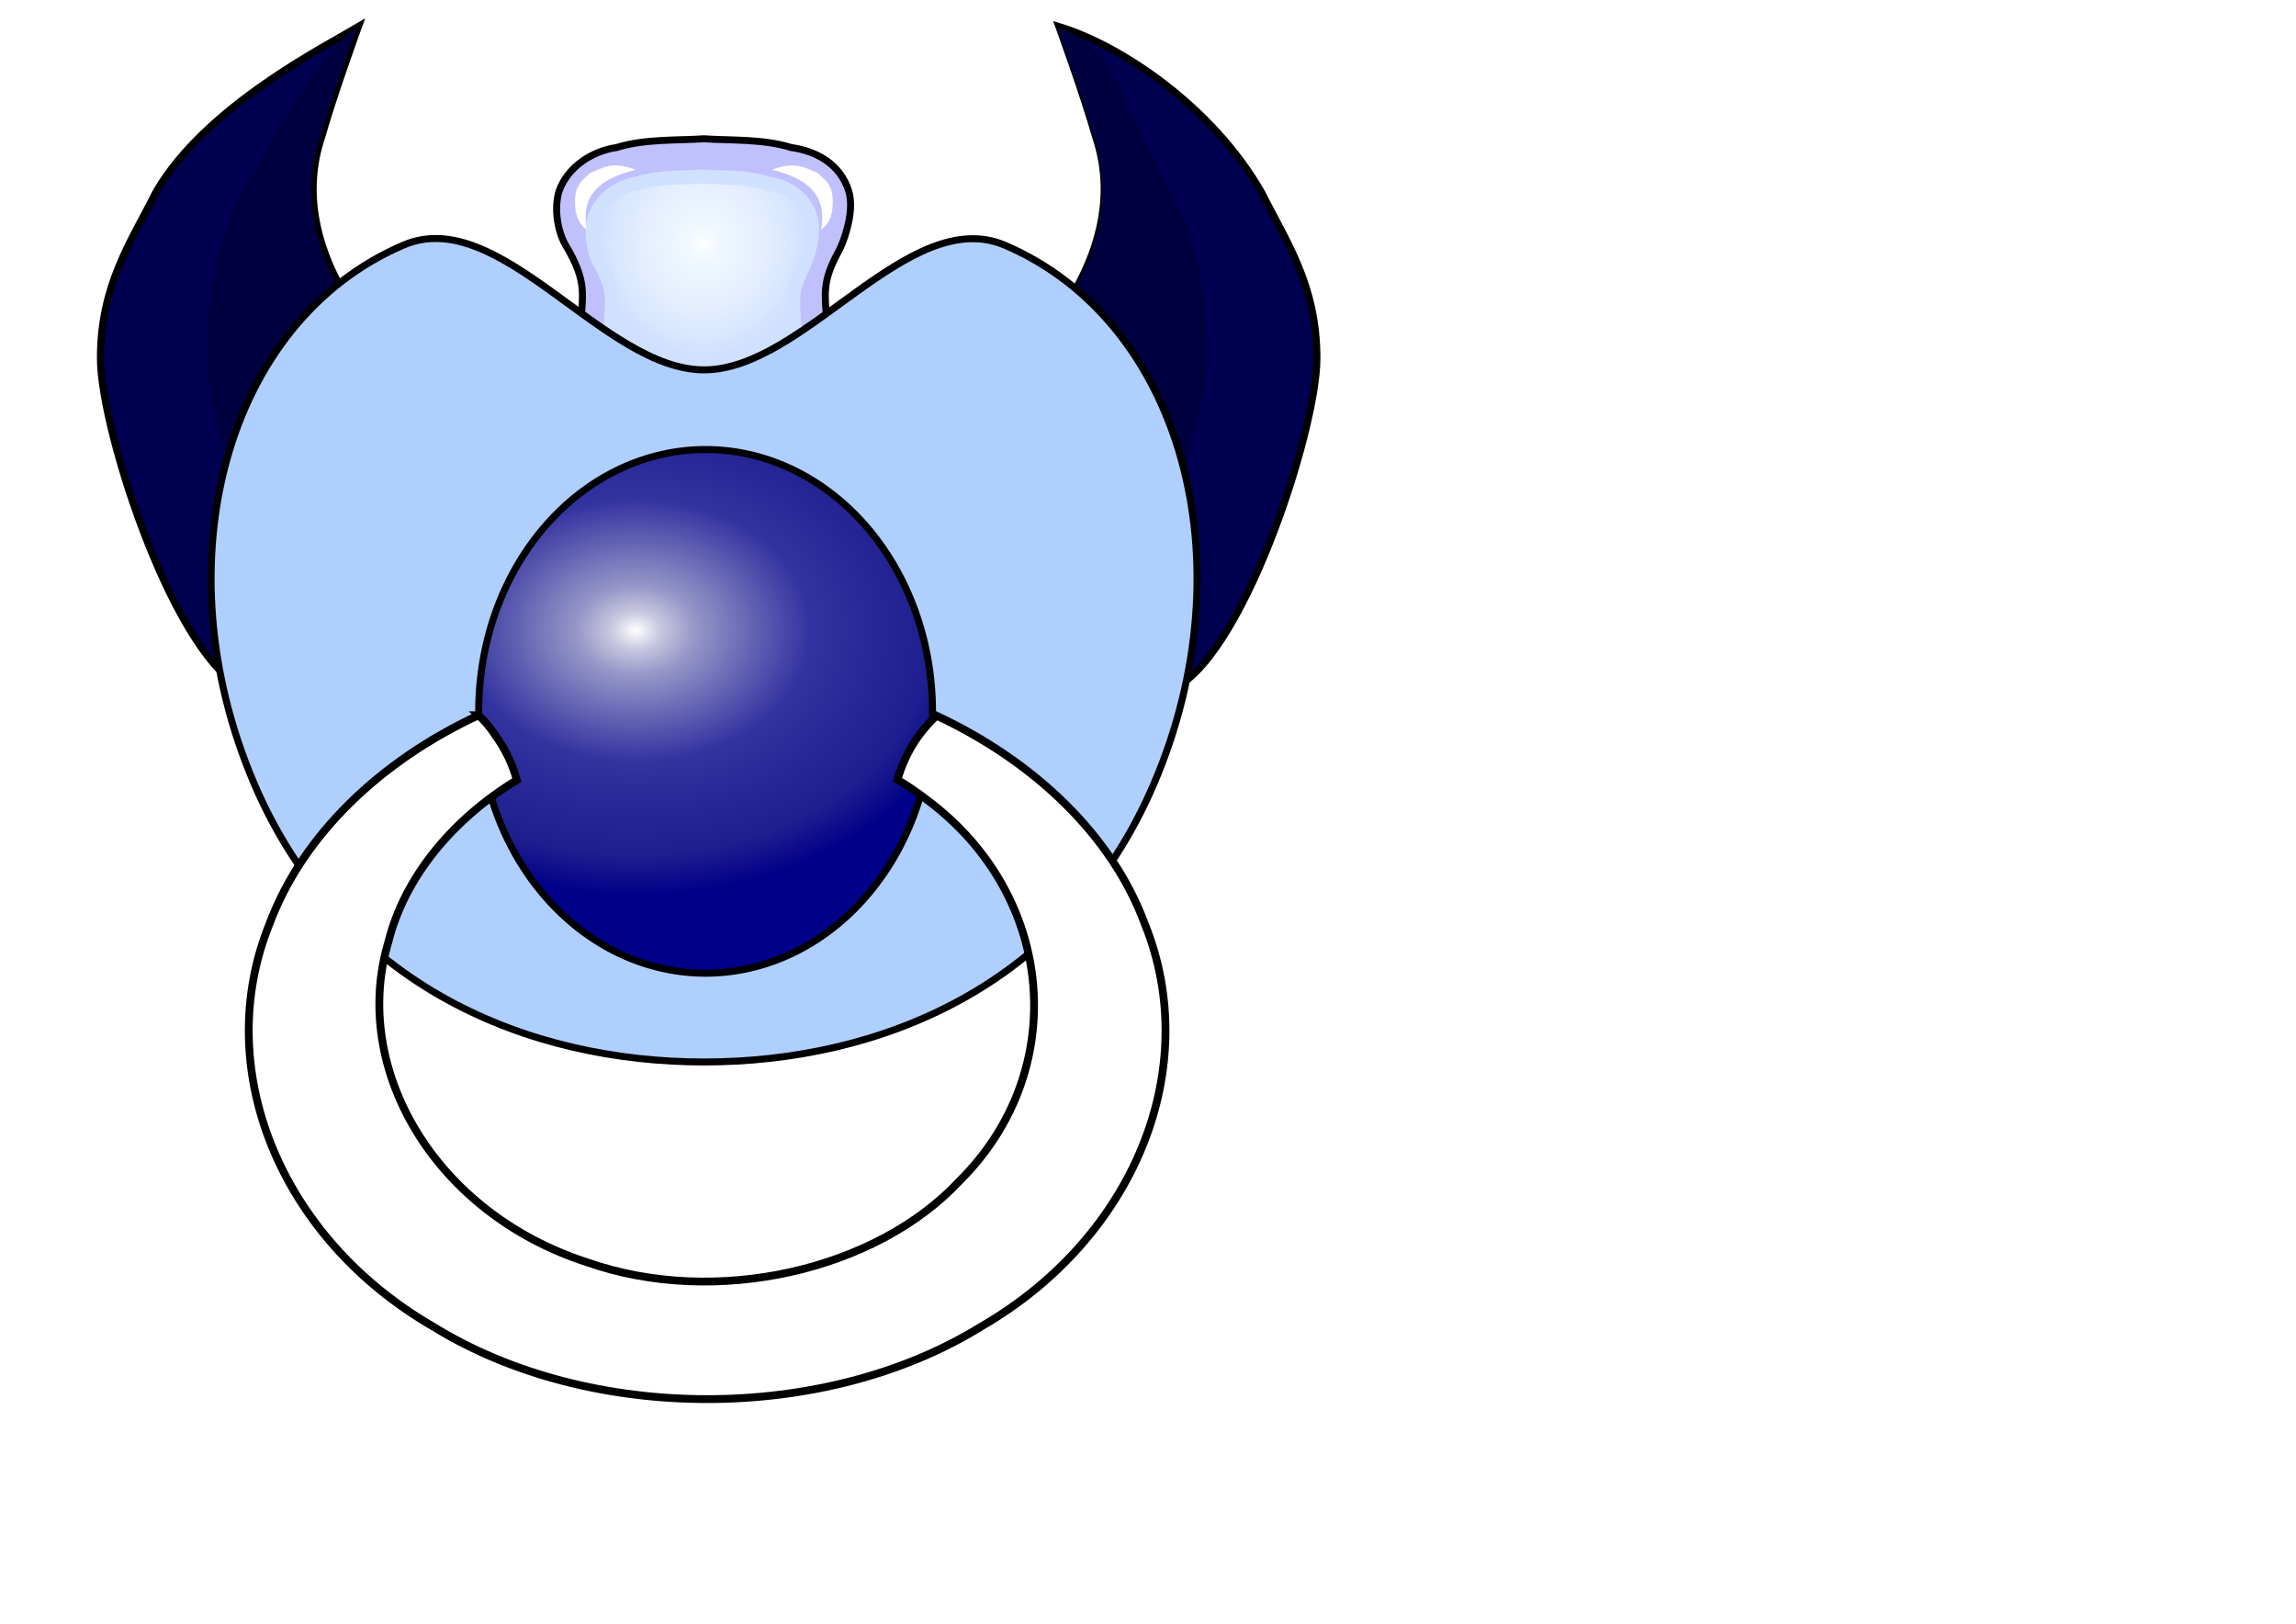 <?xml version="1.0" encoding="UTF-8" standalone="no"?>
<!-- Created with Inkscape (http://www.inkscape.org/) -->
<!-- Manually edited using GNU Emacs -->
<svg
   xmlns:dc="http://purl.org/dc/elements/1.1/"
   xmlns:cc="http://creativecommons.org/ns#"
   xmlns:rdf="http://www.w3.org/1999/02/22-rdf-syntax-ns#"
   xmlns:svg="http://www.w3.org/2000/svg"
   xmlns="http://www.w3.org/2000/svg"
   xmlns:xlink="http://www.w3.org/1999/xlink"
   xmlns:sodipodi="http://sodipodi.sourceforge.net/DTD/sodipodi-0.dtd"
   xmlns:inkscape="http://www.inkscape.org/namespaces/inkscape"
   width="1052.362"
   height="744.094"
   id="svg2"
   version="1.1"
   inkscape:version="0.48.1 r9760"
   sodipodi:docname="gnuk.svg"
   inkscape:export-filename="gnuk.png"
   inkscape:export-xdpi="30"
   inkscape:export-ydpi="30">
  <defs
     id="defs0">
    <inkscape:perspective
       sodipodi:type="inkscape:persp3d"
       inkscape:vp_x="0 : 526.18109 : 1"
       inkscape:vp_y="0 : 1000 : 0"
       inkscape:vp_z="744.09448 : 526.18109 : 1"
       inkscape:persp3d-origin="372.04724 : 350.78739 : 1"
       id="perspective10" />
    <linearGradient
       id="linearGradient0">
      <stop
         style="stop-color:#ffffff;stop-opacity:1;"
         offset="0"
         id="stop3620" />
      <stop
         id="stop3632"
         offset="0.07"
         style="stop-color:#c8c8e0;stop-opacity:1;" />
      <stop
         id="stop3630"
         offset="0.17"
         style="stop-color:#9696c8;stop-opacity:1;" />
      <stop
         id="stop3628"
         offset="0.33"
         style="stop-color:#6464b4;stop-opacity:1;" />
      <stop
         style="stop-color:#3232a0;stop-opacity:1;"
         offset="0.5"
         id="stop3634" />
      <stop
         id="stop3636"
         offset="0.66"
         style="stop-color:#282898;stop-opacity:1;" />
      <stop
         id="stop3626"
         offset="0.85"
         style="stop-color:#1e1e90;stop-opacity:1;" />
      <stop
         style="stop-color:#000088;stop-opacity:1;"
         offset="1"
         id="stop3622" />
    </linearGradient>
    <radialGradient
       inkscape:collect="always"
       xlink:href="#linearGradient0"
       id="radialGradient0"
       cx="450"
       cy="750"
       fx="450"
       fy="750"
       r="201.5"
       gradientTransform="matrix(1,0,0,0.754,-1.76,108.151)"
       gradientUnits="userSpaceOnUse" />
    <linearGradient
       id="linearGradient1">
      <stop
         style="stop-color:#ffffff;stop-opacity:1;"
         offset="0"
         id="stop0" />
      <stop
         id="stop1"
         offset="0.062"
         style="stop-color:#f8fcff;stop-opacity:1;" />
      <stop
         id="stop2"
         offset="0.172"
         style="stop-color:#f0f8ff;stop-opacity:1;" />
      <stop
         id="stop3"
         offset="0.303"
         style="stop-color:#ecf4ff;stop-opacity:1;" />
      <stop
         style="stop-color:#e8f0ff;stop-opacity:1;"
         offset="0.5"
         id="stop4" />
      <stop
         id="stop5"
         offset="0.659"
         style="stop-color:#e0ecff;stop-opacity:1;" />
      <stop
         id="stop6"
         offset="0.836"
         style="stop-color:#d8e8ff;stop-opacity:1;" />
      <stop
         style="stop-color:#d0e0ff;stop-opacity:1;"
         offset="1"
         id="stop7" />
    </linearGradient>
    <radialGradient
       inkscape:collect="always"
       xlink:href="#linearGradient1"
       id="radialGradient1"
       cx="0"
       cy="440"
       fx="0"
       fy="440"
       r="80"
       gradientUnits="userSpaceOnUse"
       gradientTransform="matrix(1,0,0,1,0,0)" />
    <filter
       inkscape:collect="always"
       id="filter0"
       x="-0.142"
       width="1.285"
       y="-0.134"
       height="1.268">
      <feGaussianBlur
         inkscape:collect="always"
         stdDeviation="2.054"
         id="feGaussianBlur0" />
    </filter>
  </defs>
  <sodipodi:namedview
     id="base"
     pagecolor="#ffffff"
     bordercolor="#666666"
     borderopacity="1.0"
     inkscape:pageopacity="0"
     inkscape:pageshadow="2"
     inkscape:zoom="0.70032923"
     inkscape:cx="47.684539"
     inkscape:cy="434.02158"
     inkscape:document-units="px"
     inkscape:current-layer="layer1"
     showgrid="false"
     borderlayer="true"
     inkscape:showpageshadow="false"
     inkscape:object-paths="true"
     inkscape:snap-smooth-nodes="true"
     inkscape:object-nodes="true"
     inkscape:snap-intersection-paths="true"
     inkscape:window-width="1014"
     inkscape:window-height="703"
     inkscape:window-x="0"
     inkscape:window-y="30"
     inkscape:window-maximized="0">
    <inkscape:grid
       type="xygrid"
       id="grid2816"
       empspacing="3"
       visible="true"
       enabled="true"
       snapvisiblegridlinesonly="true" />
  </sodipodi:namedview>
  <g
     inkscape:label="Layer 1"
     inkscape:groupmode="layer"
     id="layer1"
     transform="matrix(-0.80,0,0,0.80,650,-250)">
    <path
       style="fill:#000050;fill-opacity:1;stroke:#000000;stroke-width:2.3px;stroke-linecap:butt;stroke-linejoin:miter;stroke-opacity:1"
       d="m 0,0 c    0,0 0,0 -76,0    0,0 -8,-9 -12,-12  -18,-15 -48,-48 -36,-84  4,-14 12,-36 12,-36    -10,6 -50,26 -66,54  -8,16 -18,30 -18,54  0,24 25,100 48,108    0,0 0,0 150,0    0,0 0,0 150,0    23,-8 48,-84 48,-108  0,-24 -10,-38 -18,-54    -16,-28 -46,-48 -66,-54  0,0 8,22 12,36  12,36 -18,69 -36,84    -4,3 -12,12 -12,12    z"
       transform="matrix(-1.76,0,0,1.76,410,560)"
       id="path0" />
    <path
       inkscape:connector-curvature="0"
       style="fill:#000040;fill-opacity:1;stroke:none"
       d="m 411.012,560.946 c 0,0 0,0 133.76,0 0,0 14.08,-15.84 21.12,-21.12 31.68,-26.4 84.48,-84.48 63.36,-147.84 -7.04,-24.64 -21.12,-63.36 -21.12,-63.36 17.6,10.56 38,45.76 66.16,95.04 14.08,28.16 19.18,52.8 19.18,95.04 0,42.24 -44,176 -84.48,190.08 0,0 62.5,0 -201.5,0 0,0 62.5,0 -201.5,0 -40.48,-14.08 -84.48,-147.84 -84.48,-190.08 0,-42.24 5.1,-66.88 19.18,-95.04 28.16,-49.28 30.96,-84.48 66.16,-95.04 0,0 -14.08,38.72 -21.12,63.36 -21.12,63.36 31.68,121.44 63.36,147.84 7.04,5.28 21.12,21.12 21.12,21.12 z"
       id="path0-9"
       sodipodi:nodetypes="ccccccscccscccccc" />
    <path
       style="fill:#c0c0fd;fill-opacity:1;stroke:#000000;stroke-width:4px;stroke-linecap:butt;stroke-linejoin:miter;stroke-opacity:1"
       d="m 409.22,592 c 0,0 90,0 90,-33 0,-20 -4,-28 -12,-40 -5,-8 -8,-18 -8,-28 -1,-13 -1,-20 8,-36 6,-9 8,-23 5,-33 -5,-14 -19,-23 -33,-25 -16,-5 -35,-4 -50,-5 -15,1 -34,0 -50,5 -14,2 -28,9 -33,25 -3,10 1,24 5,33 9,16 9,23 8,36 0,10 -3,20 -8,28 -8,12 -12,20 -12,40 0,33 90,33 90,33 z"
       id="path1" />
    <path
       style="fill:url(#radialGradient1);fill-opacity:1;fill-rule:evenodd;stroke:#d0e0ff;stroke-width:10px;stroke-linecap:butt;stroke-linejoin:miter;stroke-opacity:1"
       d="m 0,592 c 0,0 -90,0 -90,-33  0,-20 4,-28 12,-40  5,-8 8,-18 8,-28     1,-13 1,-20 -8,-36  -6,-9 -8,-23 -5,-33  5,-14 19,-23 33,-25    16,-5 35,-4 50,-5  15,1 34,0 50,5  14,2 28,9 33,25    3,10 -1,24 -5,33  -9,16 -9,23 -8,36  0,10, 3,20 8,28     8,12  12,20 12,40  0,33  -90,33 -90,33 z"
       id="path1-1"
       transform="matrix(-0.75,0,0,0.8,410,100)" />
    <path
       style="fill:#ffffff;fill-opacity:1;fill-rule:evenodd;stroke:none;filter:url(#filter0)"
       d="m 344.114,411.548 c 7.16,-2.829 12.68,-7.053 25.886,-1.835 -11.822,3.366 -30.2,8.746 -28.455,30.109 0,1.438 0.195,2.847 0.533,4.189 -5.079,-3.454 -6.704,-9.04 -6.704,-15.937 0,-10.742 5.01,-12.635 8.741,-16.526 z"
       id="path1-2"
       sodipodi:nodetypes="ccccsc" />
    <path
       style="fill:#ffffff;fill-opacity:1;fill-rule:evenodd;stroke:none;filter:url(#filter0)"
       d="m 474.681,406.161 c 7.16,-2.829 12.68,-7.053 25.886,-1.835 -11.822,3.366 -30.2,8.746 -28.455,30.109 0,1.438 0.195,2.847 0.533,4.189 -5.079,-3.454 -6.704,-9.04 -6.704,-15.937 0,-10.742 5.01,-12.635 8.741,-16.526 z"
       id="path1-3"
       sodipodi:nodetypes="ccccsc"
       transform="matrix(-1,0,0,1,949.007,5.387)" />
    <path
       style="fill:#afcfff;fill-opacity:1;stroke:#000000;stroke-width:4px;stroke-linecap:butt;stroke-linejoin:miter;stroke-opacity:1"
       d="M 236.901,452.906 C 135.348,496.354 97.061,634.496 151.37,761.438 c 50.023,116.923 158.186,159.406 257.75,159.406 99.564,0 207.727,-42.483 257.75,-159.406 C 721.179,634.496 682.892,496.354 581.339,452.906 526.077,429.264 466.892,524.375 409.12,524.375 c -57.772,0 -116.777,-94.676 -172.219,-71.469 z"
       id="path2"
       inkscape:connector-curvature="0" />
    <path
       style="fill:url(#radialGradient0);fill-opacity:1;fill-rule:evenodd;stroke:#000000;stroke-width:4px;stroke-linecap:butt;stroke-linejoin:miter;stroke-opacity:1"
       id="path3"
       d="m 538.24,720 a 130,150 0 0 1 -260,0 130,150 0 1 1 260,0 z"
       inkscape:connector-curvature="0" />
    <path
       style="fill:#ffffff;fill-opacity:1;stroke:#000000;stroke-width:4.472px;stroke-opacity:1"
       d="m 538.3,722.219 c 56.323,26.164 100.822,68.687 119.766,119.438 33.505,82.599 -5.553,179.727 -93.672,230.719 -89.668,55.457 -224.434,55.457 -314.102,0 -88.119,-50.992 -127.137,-148.12 -93.633,-230.719 18.618,-50.413 63.065,-92.93 119.258,-119.188 11.13,10.321 18.584,23.094 22.344,36.688 -5.944,3.594 -11.64,7.472 -16.992,11.625 -73.954,55.192 -81.853,155.289 -18.594,218.125 47.757,51.308 139.68,72.555 213.438,46.688 87.411,-28.223 135.477,-110.934 113.945,-183.281 -9.1,-36.857 -36.471,-70.332 -73.672,-92.969 2.519,-9.171 6.698,-18.005 12.578,-26 2.552,-3.999 5.71,-7.718 9.336,-11.125 z"
       id="path4"
       inkscape:connector-curvature="0" />
  </g>
</svg>
